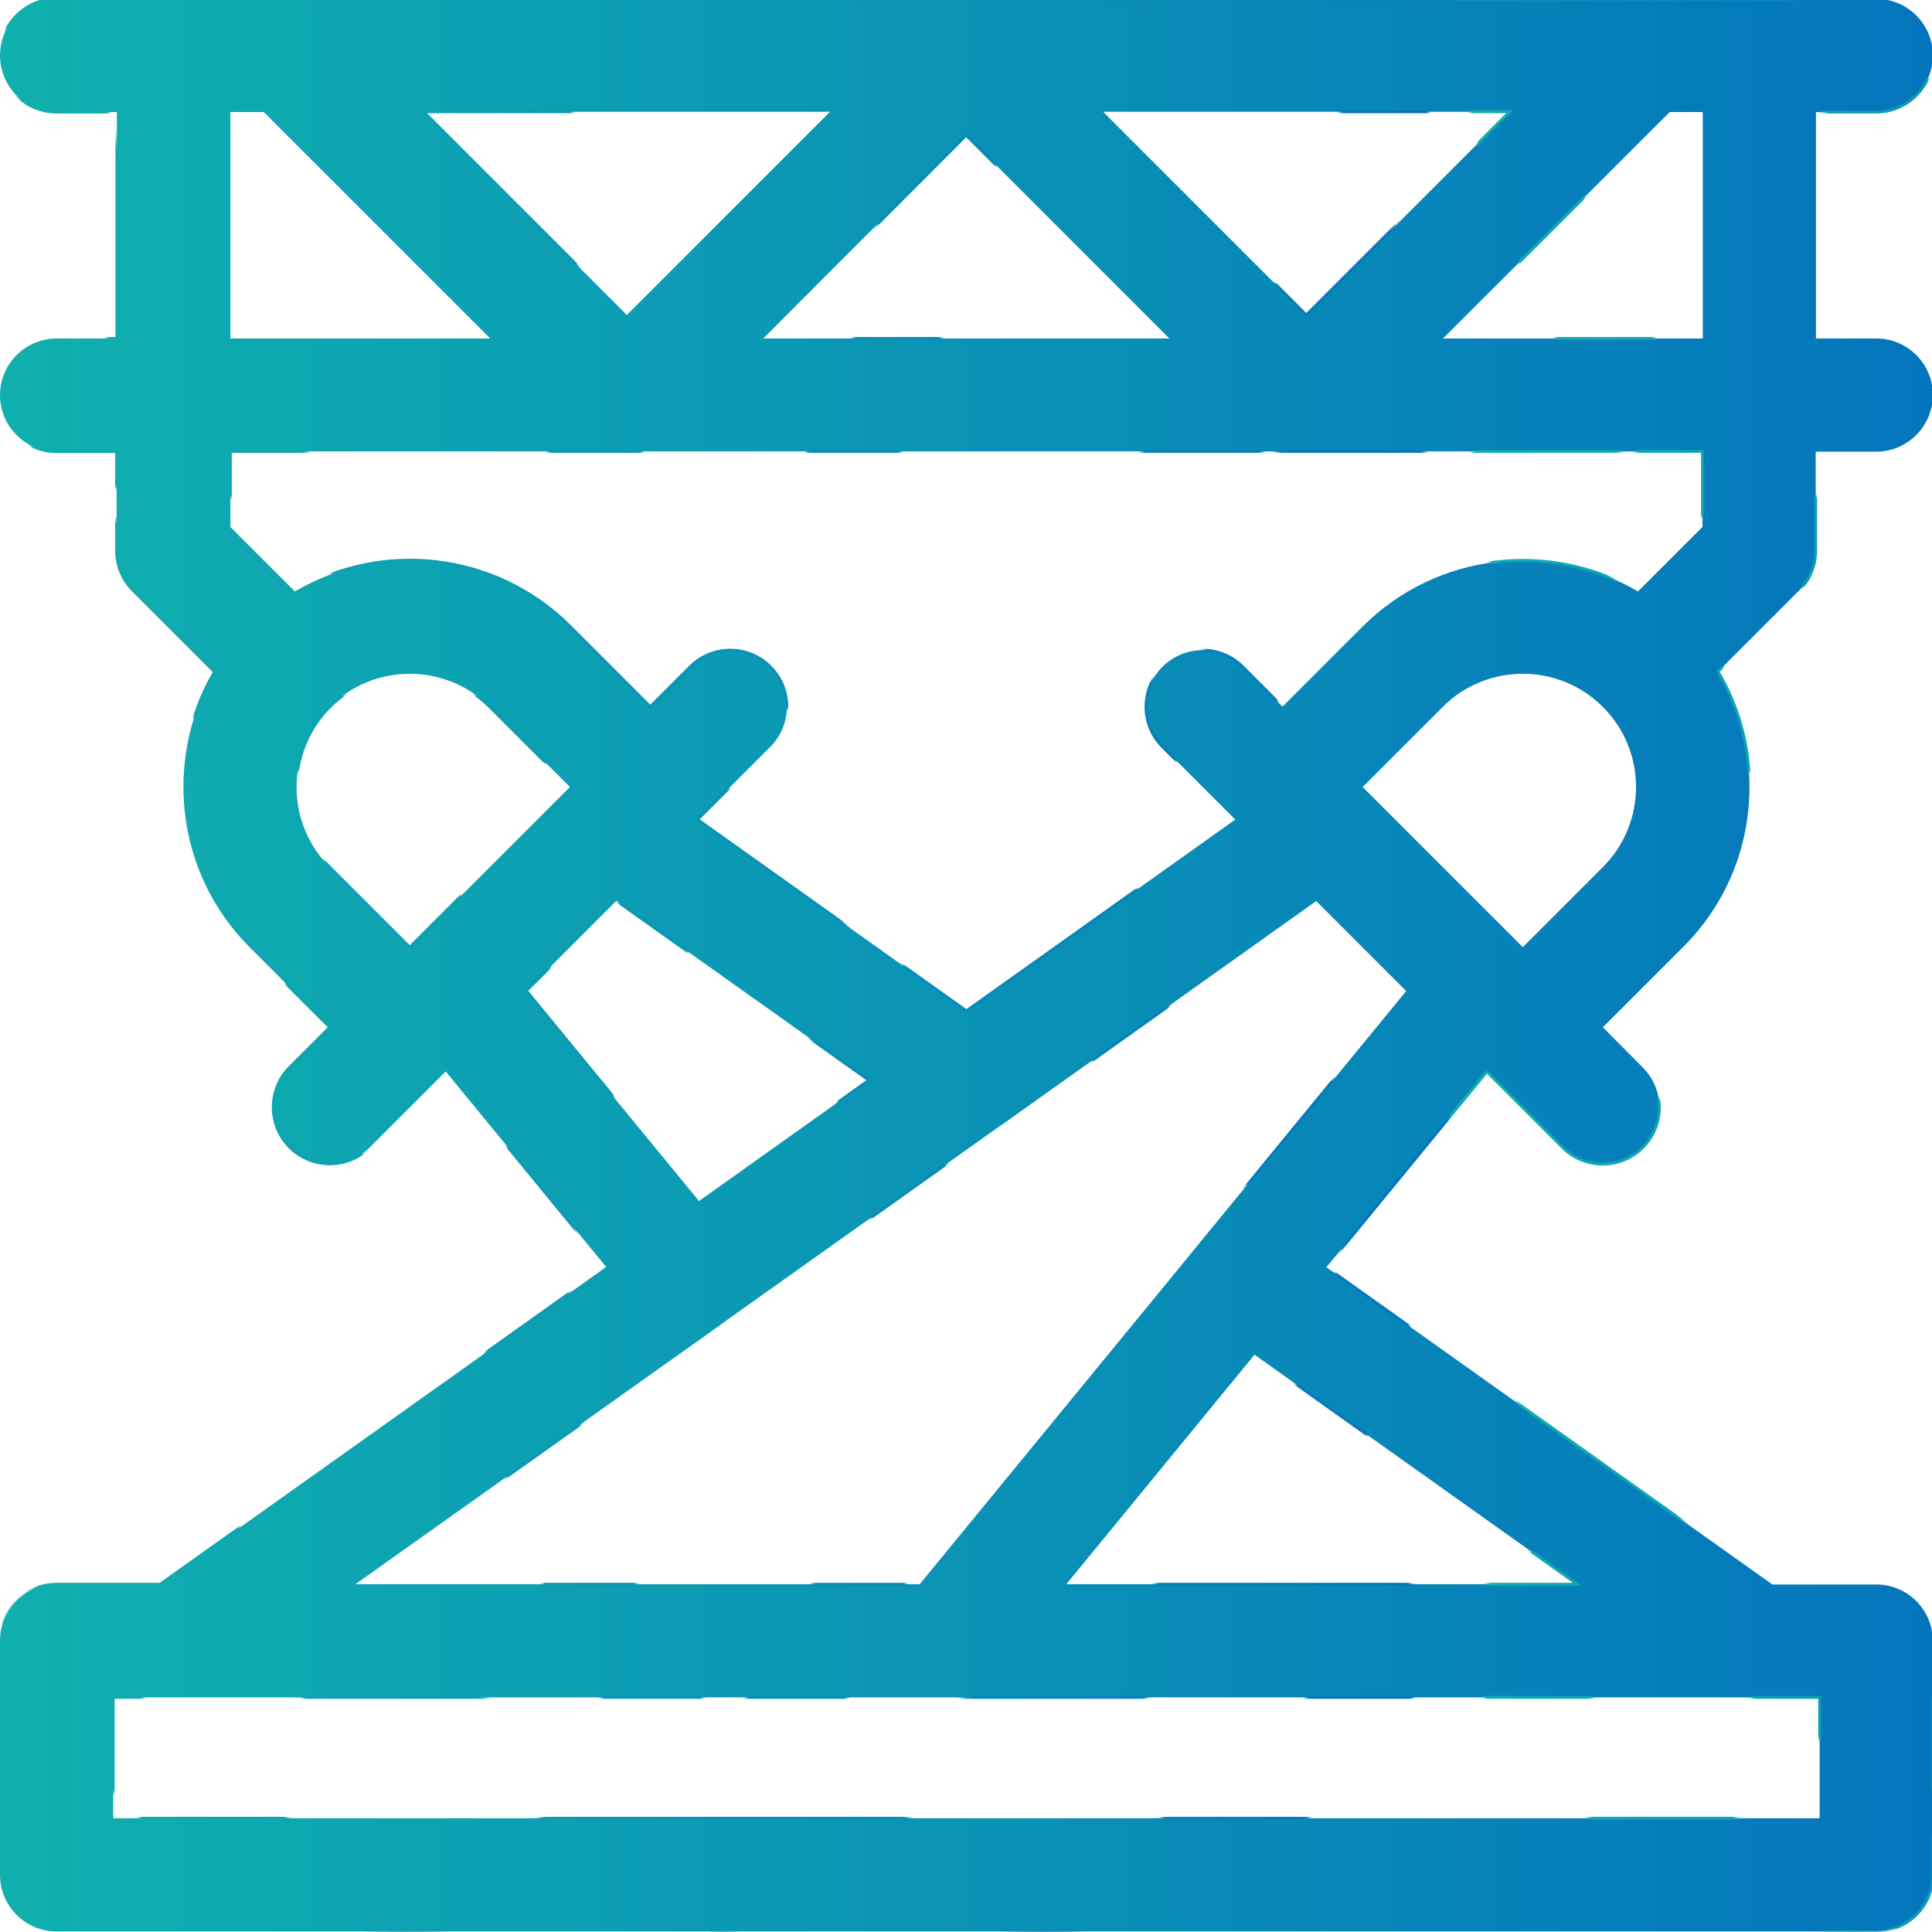<?xml version="1.0" encoding="utf-8"?>
<!-- Generator: Adobe Illustrator 27.6.1, SVG Export Plug-In . SVG Version: 6.00 Build 0)  -->
<svg version="1.1" id="svg2343" xmlns:svg="http://www.w3.org/2000/svg"
	 xmlns="http://www.w3.org/2000/svg" xmlns:xlink="http://www.w3.org/1999/xlink" x="0px" y="0px" viewBox="0 0 682.7 682.7"
	 style="enable-background:new 0 0 682.7 682.7;" xml:space="preserve">
<style type="text/css">
	.st0{fill:none;}
	.st1{fill:url(#SVGID_1_);}
	.st2{fill:url(#SVGID_00000003817085406953941200000000564628079487169679_);stroke:url(#Unnamed_Pattern);stroke-miterlimit:10;}
</style>
<pattern  y="682.7" width="512" height="403.9" patternUnits="userSpaceOnUse" id="Unnamed_Pattern" viewBox="0.7 -403.9 512 403.9" style="overflow:visible;">
	<g>
		<rect x="0.7" y="-403.9" class="st0" width="512" height="403.9"/>
		
			<linearGradient id="SVGID_1_" gradientUnits="userSpaceOnUse" x1="7437.5" y1="-8395" x2="7949.5" y2="-8395" gradientTransform="matrix(1 0 0 -1 -7436.832 -8596.932)">
			<stop  offset="1.065558e-08" style="stop-color:#0FB0AE"/>
			<stop  offset="1" style="stop-color:#0475BC"/>
		</linearGradient>
		<path class="st1" d="M506.9-116.5c5.1,4.7,6.4,12.3,3,18.4c-1.9,3.4-47.6,84.5-121.2,96.6c-6.4,1-12.9,1.6-19.5,1.6
			c-16.6,0-34.1-3.3-52.1-9.8c-15.9-5.8-31.9-13.9-47.6-24.2c-7,0.8-11.4,1-12.3,1c-0.2,0-0.4,0-0.6,0c0,0,0,0,0,0c0,0,0,0,0,0h0h0
			c0,0,0,0,0,0c0,0,0,0,0,0c-0.2,0-0.4,0-0.6,0c-0.8,0-5.2-0.3-12.3-1C228-23.8,212-15.6,196.1-9.8c-18,6.5-35.4,9.8-52.1,9.8
			c-6.6,0-13.1-0.5-19.5-1.6C50.9-13.7,5.3-94.7,3.4-98.2c-3.4-6.1-2.1-13.7,3-18.4c0.8-0.7,16.5-14.8,40.4-28.5
			C4.7-210.2,0.8-284.6,0.7-288.4c-0.2-4.2,1.4-8.3,4.4-11.3s7.1-4.6,11.3-4.4c2.5,0.1,36.2,1.8,77.6,15.3
			c4.6-49.5,19.8-86.1,20.5-87.9c1.6-3.9,4.8-6.9,8.8-8.3c4-1.4,8.3-1.1,12.1,0.9c1.5,0.8,33.4,17.8,66.7,50
			c19.7-38.4,42-63.2,43.7-65c2.8-3.1,6.9-4.9,11.1-4.9s8.2,1.8,11.1,4.9c1.7,1.8,24,26.6,43.7,65c33.2-32.2,65.1-49.2,66.7-50
			c3.7-2,8.1-2.3,12.1-0.9c4,1.4,7.1,4.4,8.8,8.3c0.7,1.7,15.9,38.4,20.5,87.9c41.4-13.5,75.1-15.2,77.6-15.3
			c4.2-0.2,8.3,1.4,11.3,4.4c3,3,4.6,7.1,4.4,11.3c-0.2,3.7-4,78.2-46.1,143.4C490.5-131.4,506.2-117.3,506.9-116.5L506.9-116.5z
			 M416-129.7c45.9-45.9,60.4-111.4,64.8-142.4c-30.4,4.4-93.8,18.4-139.4,61.8c-2.3,59.9-29.9,111.6-50.7,142.4
			C325-74.8,377.5-91.2,416-129.7L416-129.7z M324.6-304.7c6.7,17.3,12.1,36.4,14.9,56.7c16.3-12.4,33.7-22,50.7-29.5
			c-1.8-29.5-8.3-55-13.1-70.8C363.9-339.6,343.9-324.9,324.6-304.7z M201.8-218.4c0,64.9,36.1,121.5,54.9,146.6
			c18.8-25.1,54.9-81.9,54.9-146.6c0-64.7-36.1-121.4-54.9-146.5C237.9-339.8,201.8-283.1,201.8-218.4z M136.3-348.3
			c-4.9,15.7-11.3,41.3-13.1,70.8c17,7.5,34.3,17.2,50.7,29.5c2.8-20.3,8.2-39.3,14.9-56.7C169.4-324.9,149.5-339.6,136.3-348.3
			L136.3-348.3z M171.9-210.3c-45.5-43.4-109-57.4-139.4-61.8c4.5,31.1,19.1,96.7,64.8,142.4c38.5,38.5,91,54.9,125.2,61.8
			C201.8-98.7,174.3-150.4,171.9-210.3L171.9-210.3z M197.5-42.8c-36.8-9.6-84.1-28.5-121.3-65.7c-4-4-7.7-8.1-11.3-12.3
			c-11.9,6.5-21.8,13.4-28.6,18.5c13.8,20.3,48,63.6,93.2,71C153.3-27.2,177.4-33.8,197.5-42.8z M383.9-31.2
			c45.2-7.5,79.4-50.7,93.2-71c-6.7-5.1-16.6-12-28.6-18.5c-3.6,4.2-7.3,8.3-11.3,12.3C400-71.3,352.6-52.4,315.9-42.8
			C335.9-33.8,360.1-27.3,383.9-31.2L383.9-31.2z"/>
	</g>
</pattern>
<g>
	
		<linearGradient id="SVGID_00000088821768857808026120000009405788670210653082_" gradientUnits="userSpaceOnUse" x1="0" y1="341" x2="683" y2="341">
		<stop  offset="1.065558e-08" style="stop-color:#0FB0AE"/>
		<stop  offset="1" style="stop-color:#0475BC"/>
	</linearGradient>
	
		<path style="fill:url(#SVGID_00000088821768857808026120000009405788670210653082_);stroke:url(#Unnamed_Pattern);stroke-miterlimit:10;" d="
		M663,682.5H20c-11.1,0-20-9-20-20v-82.7c0-11.1,9-20,20-20h36.6l157.6-112.1l-56.7-69.1l-26.8,26.8c-7.8,7.8-20.5,7.8-28.3,0
		c-7.8-7.8-7.8-20.5,0-28.3l14.1-14.1l-28.3-28.3c-26.3-26.3-30.4-66.6-12.4-97.3l-28.7-28.7c-3.8-3.8-5.9-8.8-5.9-14.1v-35H20
		c-11.1,0-20-9-20-20s9-20,20-20h21.3v-80H20c-11.1,0-20-9-20-20s9-20,20-20h81.3c0,0,0,0,0.1,0h240c0,0,0,0,0.1,0h240
		c0,0,0,0,0.1,0H663c11.1,0,20,9,20,20s-9,20-20,20h-21.3v80H663c11.1,0,20,9,20,20s-9,20-20,20h-21.4v35c0,5.3-2.1,10.4-5.9,14.1
		l-28.6,28.6c7.2,12.2,11.1,26.1,11.1,40.7c0,21.4-8.3,41.5-23.4,56.6L566.4,363l14.1,14.2c7.8,7.8,7.8,20.5,0,28.3
		c-7.8,7.8-20.5,7.8-28.3,0l-26.8-26.8l-56.7,69.1l157.6,112.1H663c11.1,0,20,9,20,20v82.7C683,673.5,674,682.5,663,682.5z
		 M40,642.5h603v-42.7h-22.8c-0.2,0-0.3,0-0.5,0H334.6c-0.1,0-0.2,0-0.3,0H63.2c-0.2,0-0.3,0-0.5,0H40V642.5z M376.8,559.8h180.5
		l-114-81.1L376.8,559.8z M125.6,559.8H325l99-120.7c0.1-0.1,0.2-0.3,0.3-0.4l72.6-88.5l-31.8-31.8l-111.7,79.5
		c-0.3,0.2-0.5,0.4-0.8,0.5L255,467.8c-0.1,0.1-0.1,0.1-0.2,0.2L125.6,559.8z M186,350.1l61,74.3l60-42.7l-89.2-63.4L186,350.1z
		 M246.5,289.6l95,67.6l95-67.6l-25.7-25.7c-7.8-7.8-7.8-20.5,0-28.3c7.8-7.8,20.5-7.8,28.3,0l14.1,14.1l28.3-28.3
		c26.3-26.3,66.6-30.4,97.3-12.4l22.8-22.8v-26.7h-140c0,0,0,0-0.1,0h-240c0,0,0,0-0.1,0h-140v26.7l22.8,22.8
		c30.7-18.1,70.9-14,97.3,12.4l28.3,28.3l14.1-14.1c7.8-7.8,20.5-7.8,28.3,0c7.8,7.8,7.8,20.5,0,28.3L246.5,289.6z M116.4,249.9
		c-15.5,15.6-15.5,40.9,0.1,56.5l28.3,28.3l56.4-56.4c0.1-0.1,0.1-0.1,0.2-0.2l-28.3-28.3c-15.6-15.6-40.9-15.6-56.5-0.1
		c0,0-0.1,0.1-0.1,0.1C116.5,249.8,116.5,249.8,116.4,249.9z M481.7,278.3l56.4,56.4l28.3-28.3c15.6-15.6,15.6-40.9,0.1-56.5
		c0,0-0.1-0.1-0.1-0.1c0,0-0.1-0.1-0.1-0.1c-15.6-15.5-40.9-15.5-56.5,0.1l-28.3,28.3C481.6,278.1,481.7,278.2,481.7,278.3z
		 M509.9,119.6h91.8v-80h-11.7L509.9,119.6z M269.7,119.6h143.5l-71.8-71.8L269.7,119.6z M81.4,119.6h91.8l-80-80H81.4V119.6z
		 M389.8,39.5l71.8,71.8l71.8-71.8H389.8z M149.7,39.5l71.8,71.8l71.8-71.8H149.7z"/>
</g>
</svg>
